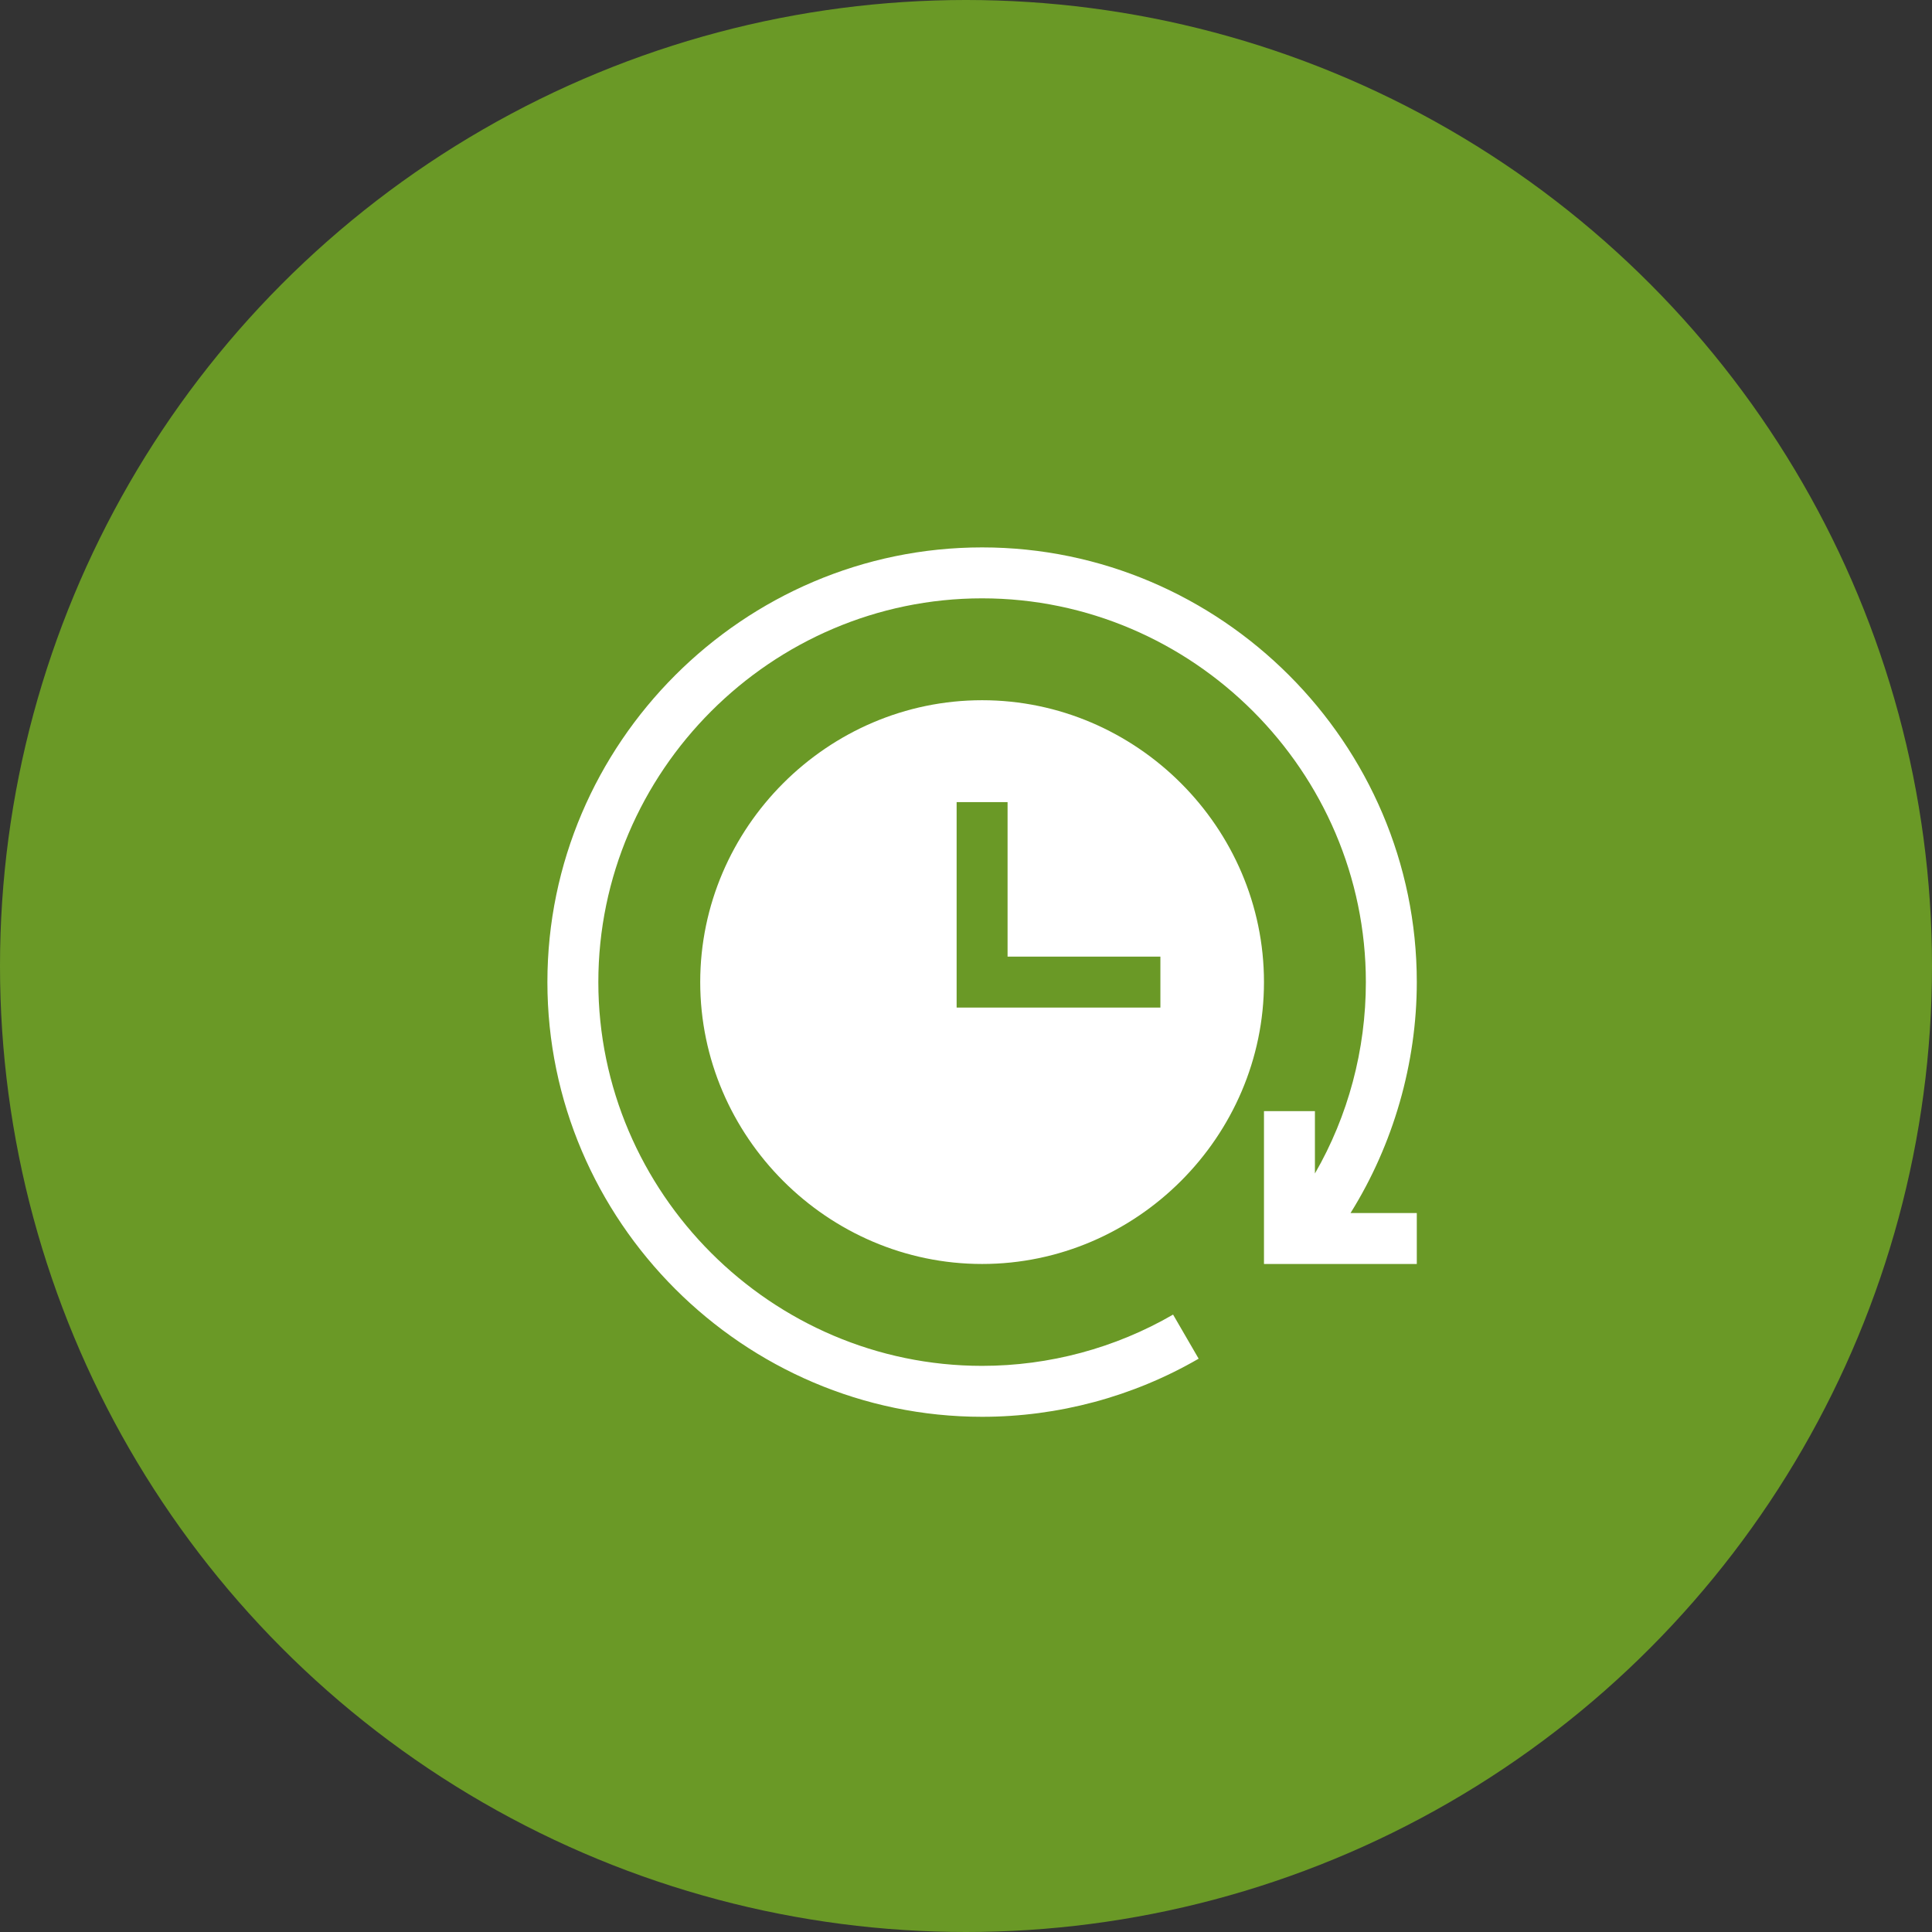 <?xml version="1.0" encoding="UTF-8"?> <svg xmlns="http://www.w3.org/2000/svg" width="60" height="60" viewBox="0 0 60 60" fill="none"><rect x="0" y="0" width="60" height="60" fill="#333333" stroke="none"/> <circle cx="30" cy="30" r="30" fill="#6A9926"></circle> <path d="M30.5 17C23.085 17 17 23.085 17 30.5C17 37.915 23.085 44 30.5 44C32.862 44 35.188 43.376 37.225 42.195L36.431 40.826C34.635 41.867 32.584 42.418 30.5 42.418C23.957 42.418 18.582 37.043 18.582 30.5C18.582 23.957 23.957 18.582 30.5 18.582C37.043 18.582 42.418 23.957 42.418 30.5C42.418 32.604 41.867 34.659 40.836 36.444V34.508H39.254V39.254H44V37.672H41.942C43.271 35.545 44 33.02 44 30.5C44 23.085 37.915 17 30.5 17Z" fill="white"></path> <path d="M30.5 21.746C25.702 21.746 21.746 25.702 21.746 30.5C21.746 35.298 25.702 39.254 30.5 39.254C35.298 39.254 39.254 35.298 39.254 30.5C39.254 25.702 35.298 21.746 30.5 21.746ZM36.037 31.291H29.709V24.91H31.291V29.709H36.037V31.291Z" fill="white"></path> </svg> 